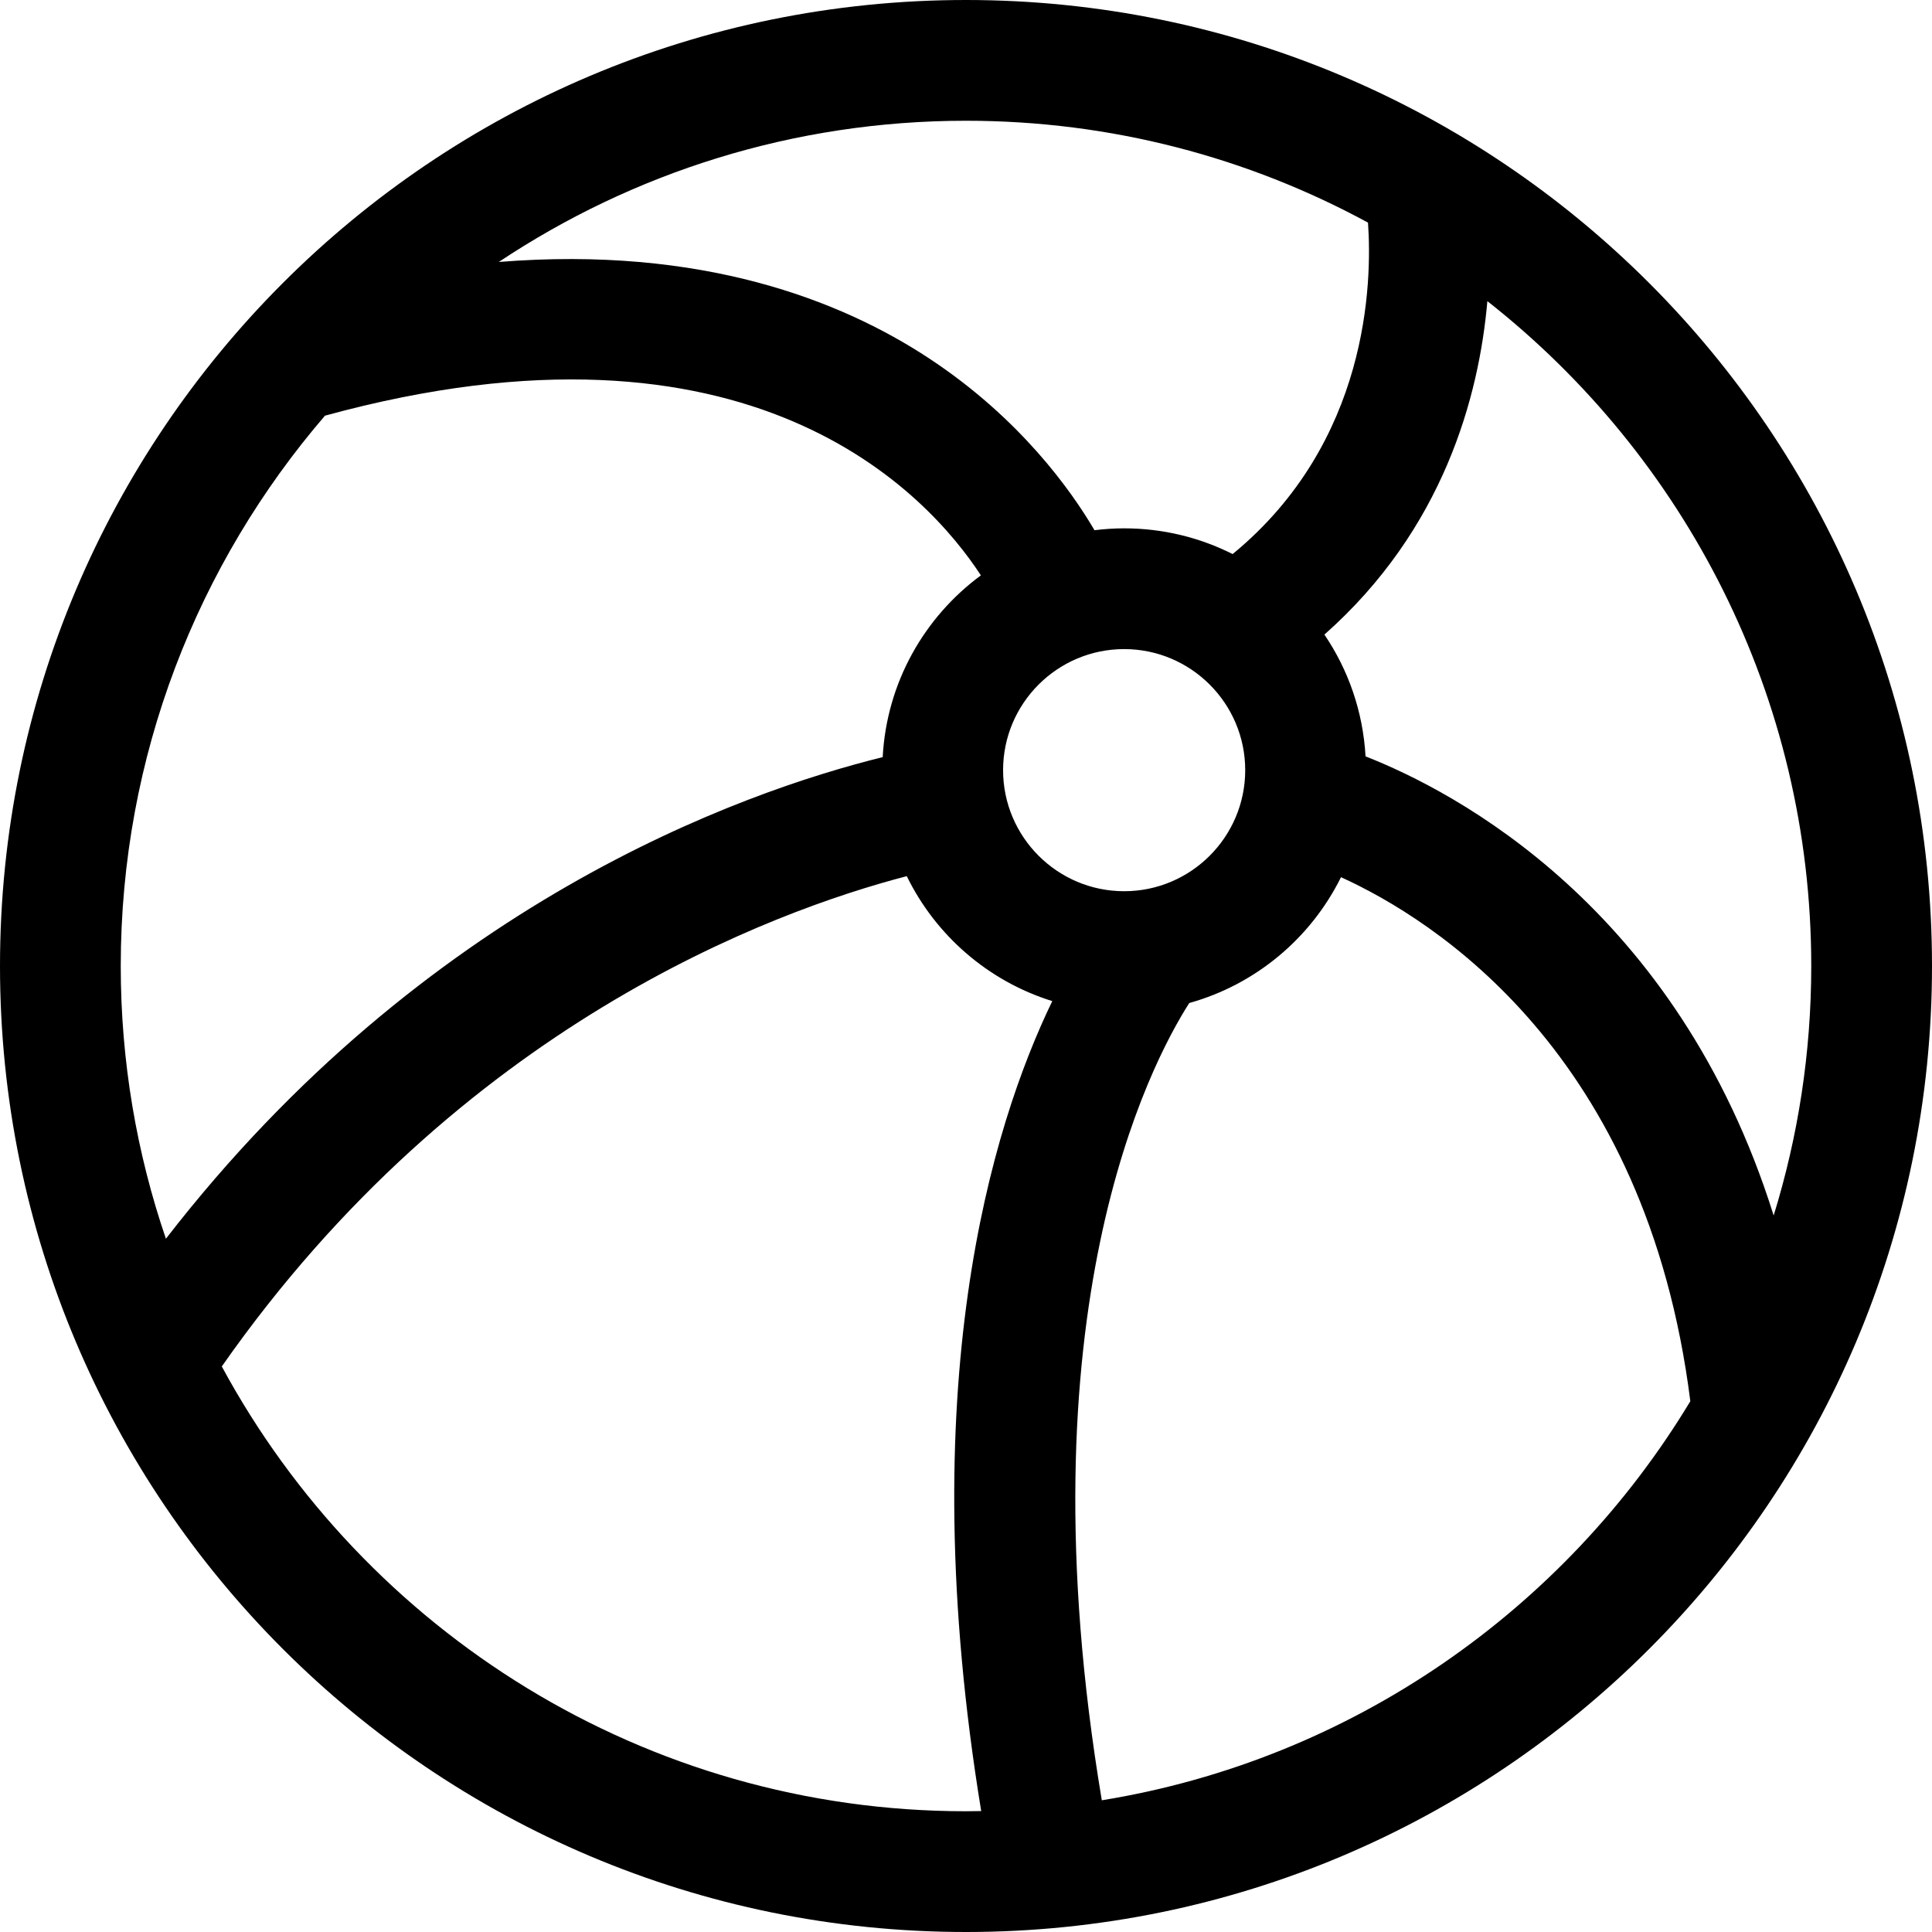 <?xml version="1.0" encoding="iso-8859-1"?>
<!-- Uploaded to: SVG Repo, www.svgrepo.com, Generator: SVG Repo Mixer Tools -->
<svg fill="#000000" height="800px" width="800px" version="1.1" id="Capa_1" xmlns="http://www.w3.org/2000/svg" xmlns:xlink="http://www.w3.org/1999/xlink" 
	 viewBox="0 0 490 490" xml:space="preserve">
<g>
	<path d="M245,490c135.31,0,245-109.69,245-245S380.31,0,245,0S0,109.69,0,245S109.69,490,245,490z M56.253,346.563
		c60.478-86.446,139.632-115.462,173.726-124.35c7.354,15.051,20.682,26.649,36.903,31.691
		c-15.401,31.845-35.657,97.677-18.028,205.422c-1.283,0.023-2.566,0.049-3.854,0.049
		C163.517,459.375,92.511,413.675,56.253,346.563z M315.815,195.329c0,16.931-13.774,30.705-30.705,30.705
		s-30.705-13.774-30.705-30.705c0-16.931,13.774-30.705,30.705-30.705S315.815,178.398,315.815,195.329z M279.444,456.595
		c-20.717-123.663,12.13-186.487,22.181-202.204c16.894-4.715,30.843-16.471,38.482-31.916
		c23.524,10.698,77.479,44.554,88.599,132.909C396.808,408.271,342.728,446.329,279.444,456.595z M459.375,245
		c0,22.017-3.341,43.268-9.534,63.277c-24.495-78.267-81.01-107.617-103.507-116.446c-0.642-11.407-4.396-21.982-10.434-30.885
		c30.237-26.749,39.222-60.435,41.332-84.57C427.215,115.657,459.375,176.643,459.375,245z M346.957,56.462
		c1.068,15.176,0.23,55.669-34.33,84.06c-8.277-4.164-17.619-6.523-27.517-6.523c-2.548,0-5.054,0.174-7.521,0.476
		c-5.904-10.06-18.894-28.385-41.965-43.591c-22.255-14.665-57.59-28.585-109.115-24.443C160.476,43.826,201.223,30.625,245,30.625
		C281.882,30.625,316.618,39.989,346.957,56.462z M82.425,105.423c108.07-29.574,152.902,19.904,166.35,40.505
		c-14.327,10.556-23.9,27.188-24.904,46.099c-36.165,8.939-116.212,37.376-181.791,122.147
		c-7.422-21.712-11.455-44.98-11.455-69.173C30.625,191.737,50.156,142.955,82.425,105.423z"/>
</g>
</svg>